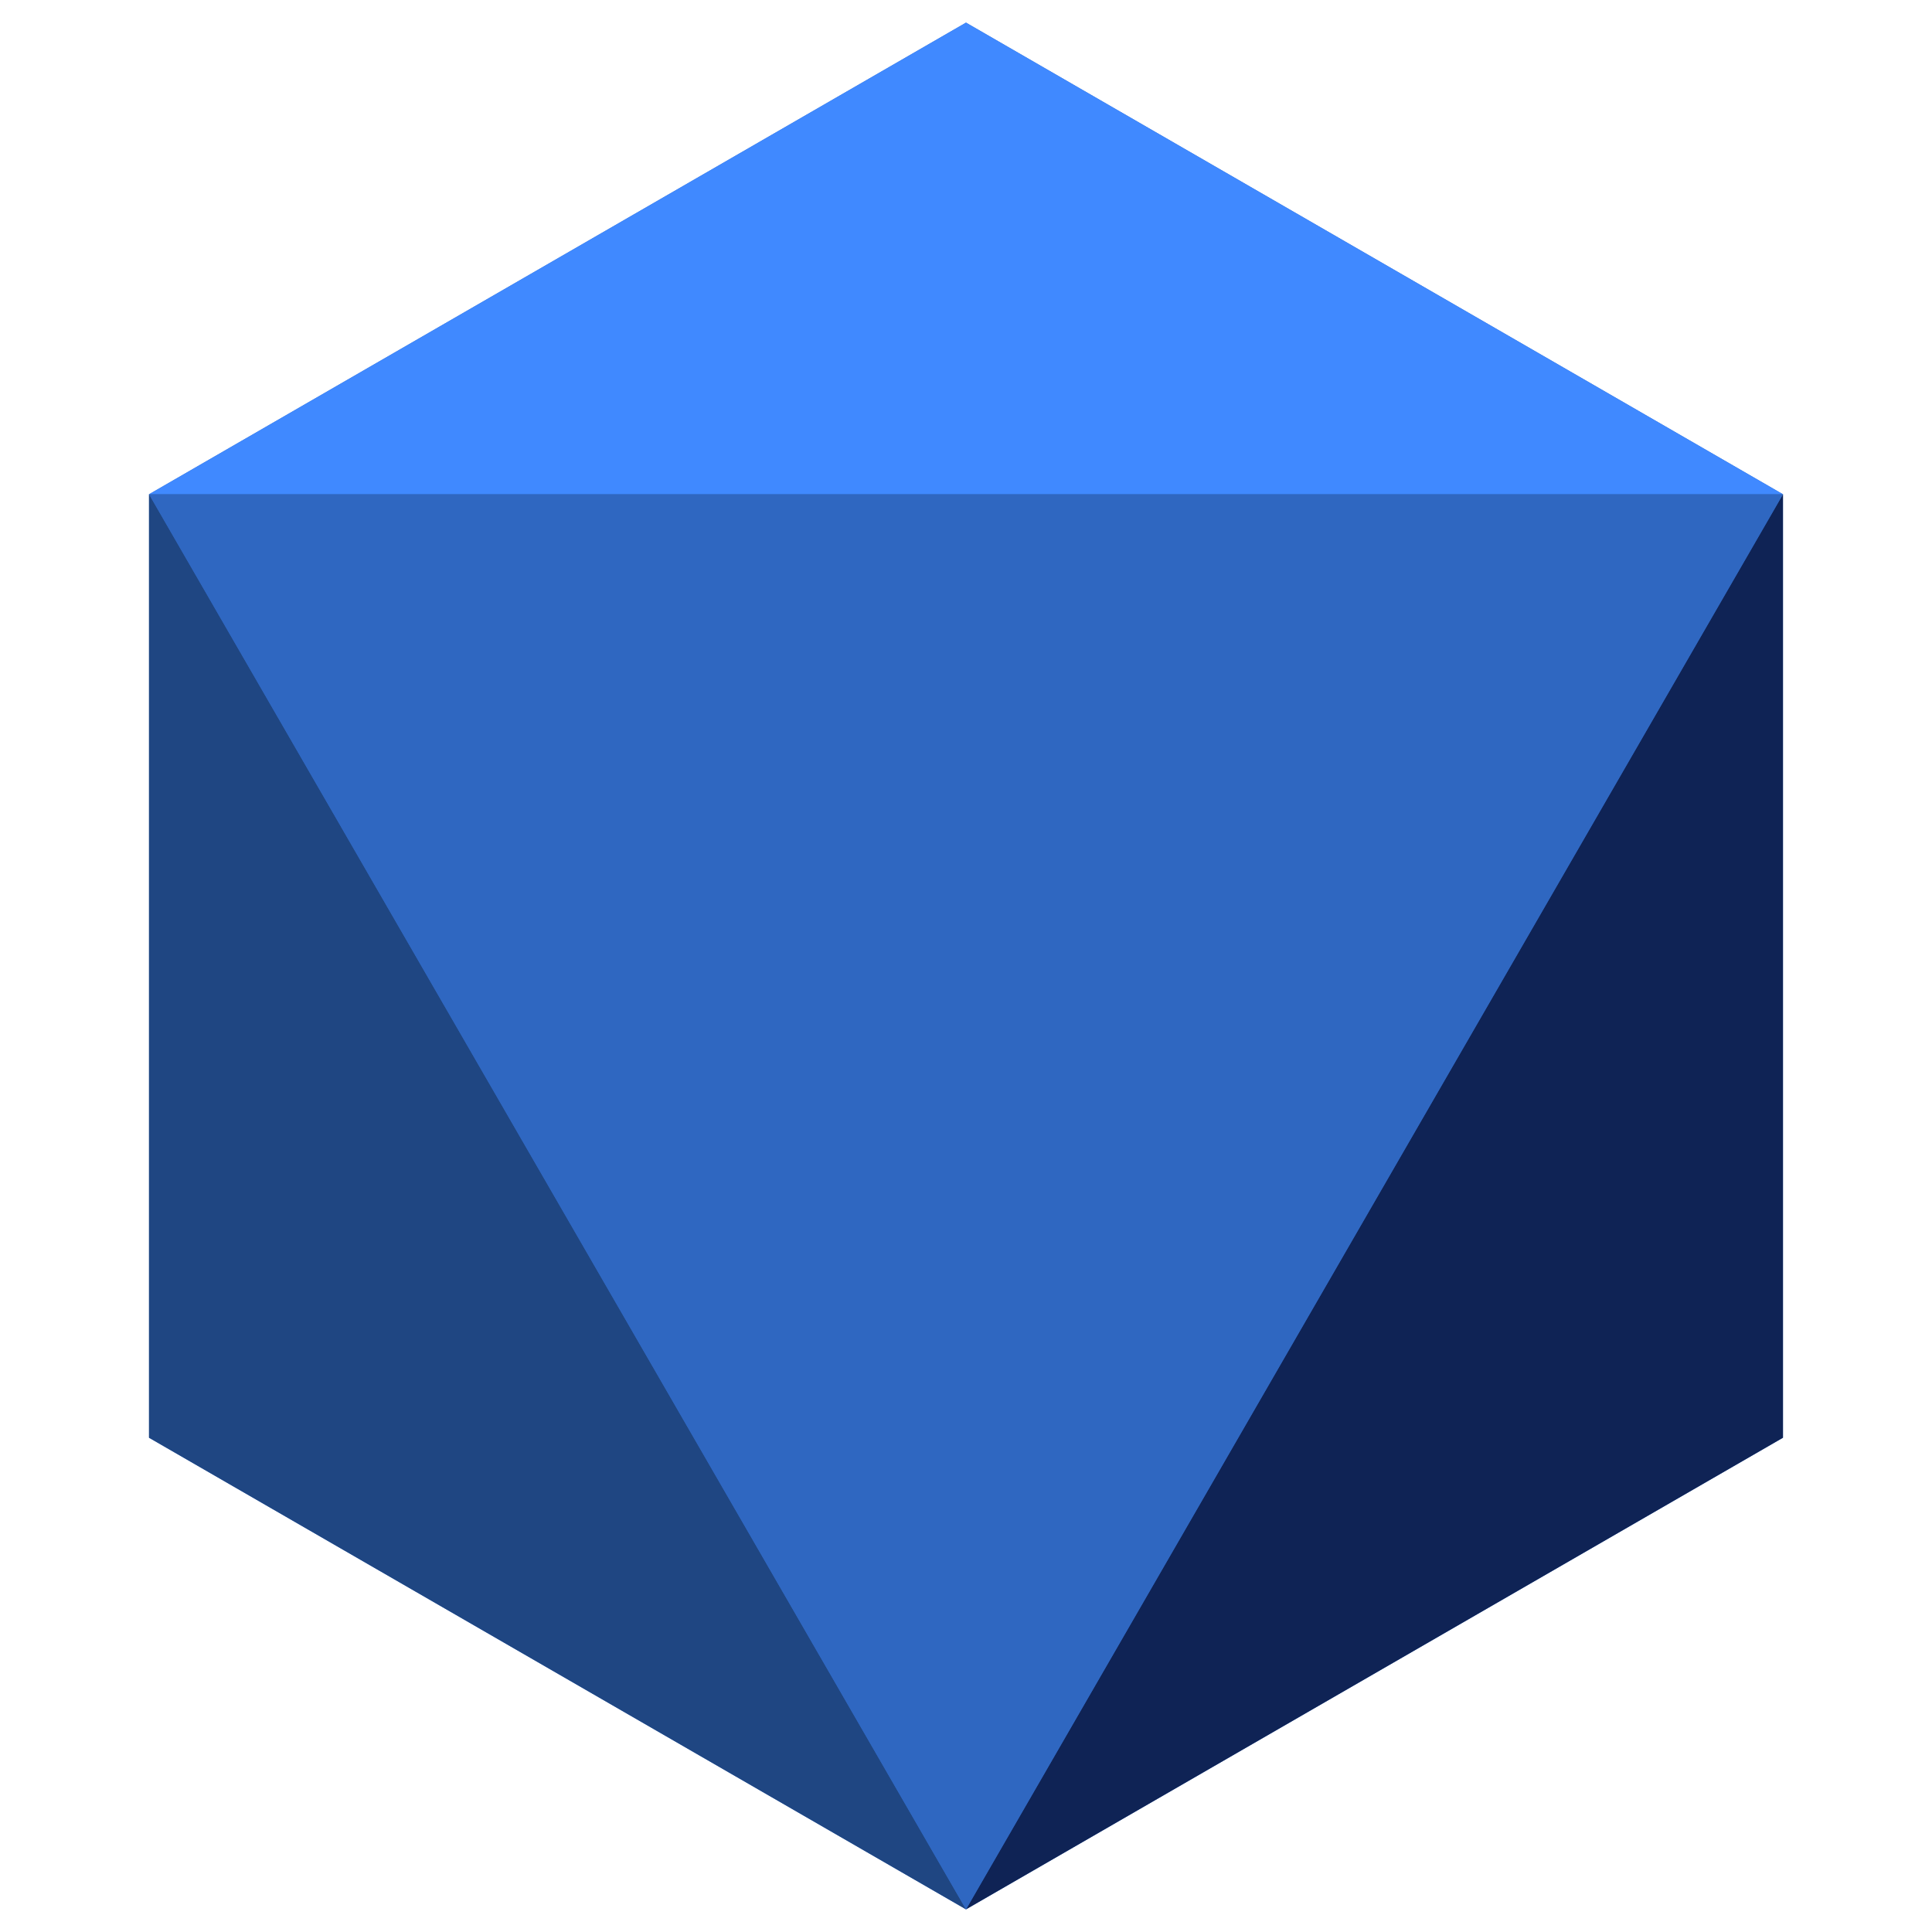 <svg xmlns="http://www.w3.org/2000/svg" version="1.1" xmlns:xlink="http://www.w3.org/1999/xlink" width="512" height="512"><svg xmlns="http://www.w3.org/2000/svg" width="512" height="512" fill="none"><path fill="#2F67C1" d="M39.493 130.989v250.022L256 506l216.507-124.989V130.989L256 6 39.493 130.989Z"></path><path fill="#4089FF" d="M39.493 130.988h433.014L256 6 39.493 130.988Z"></path><path fill="#1F4682" d="M256 506 39.493 130.989v250.022L256 506Z"></path><path fill="#0F2355" d="m255.996 506 216.507-375.011v250.022L255.996 506Z"></path><path fill="#2F67C1" d="M39.493 130.989 256 506l216.507-375.011H39.493Z"></path></svg><style>@media (prefers-color-scheme: light) { :root { filter: none; } }
@media (prefers-color-scheme: dark) { :root { filter: none; } }
</style></svg>